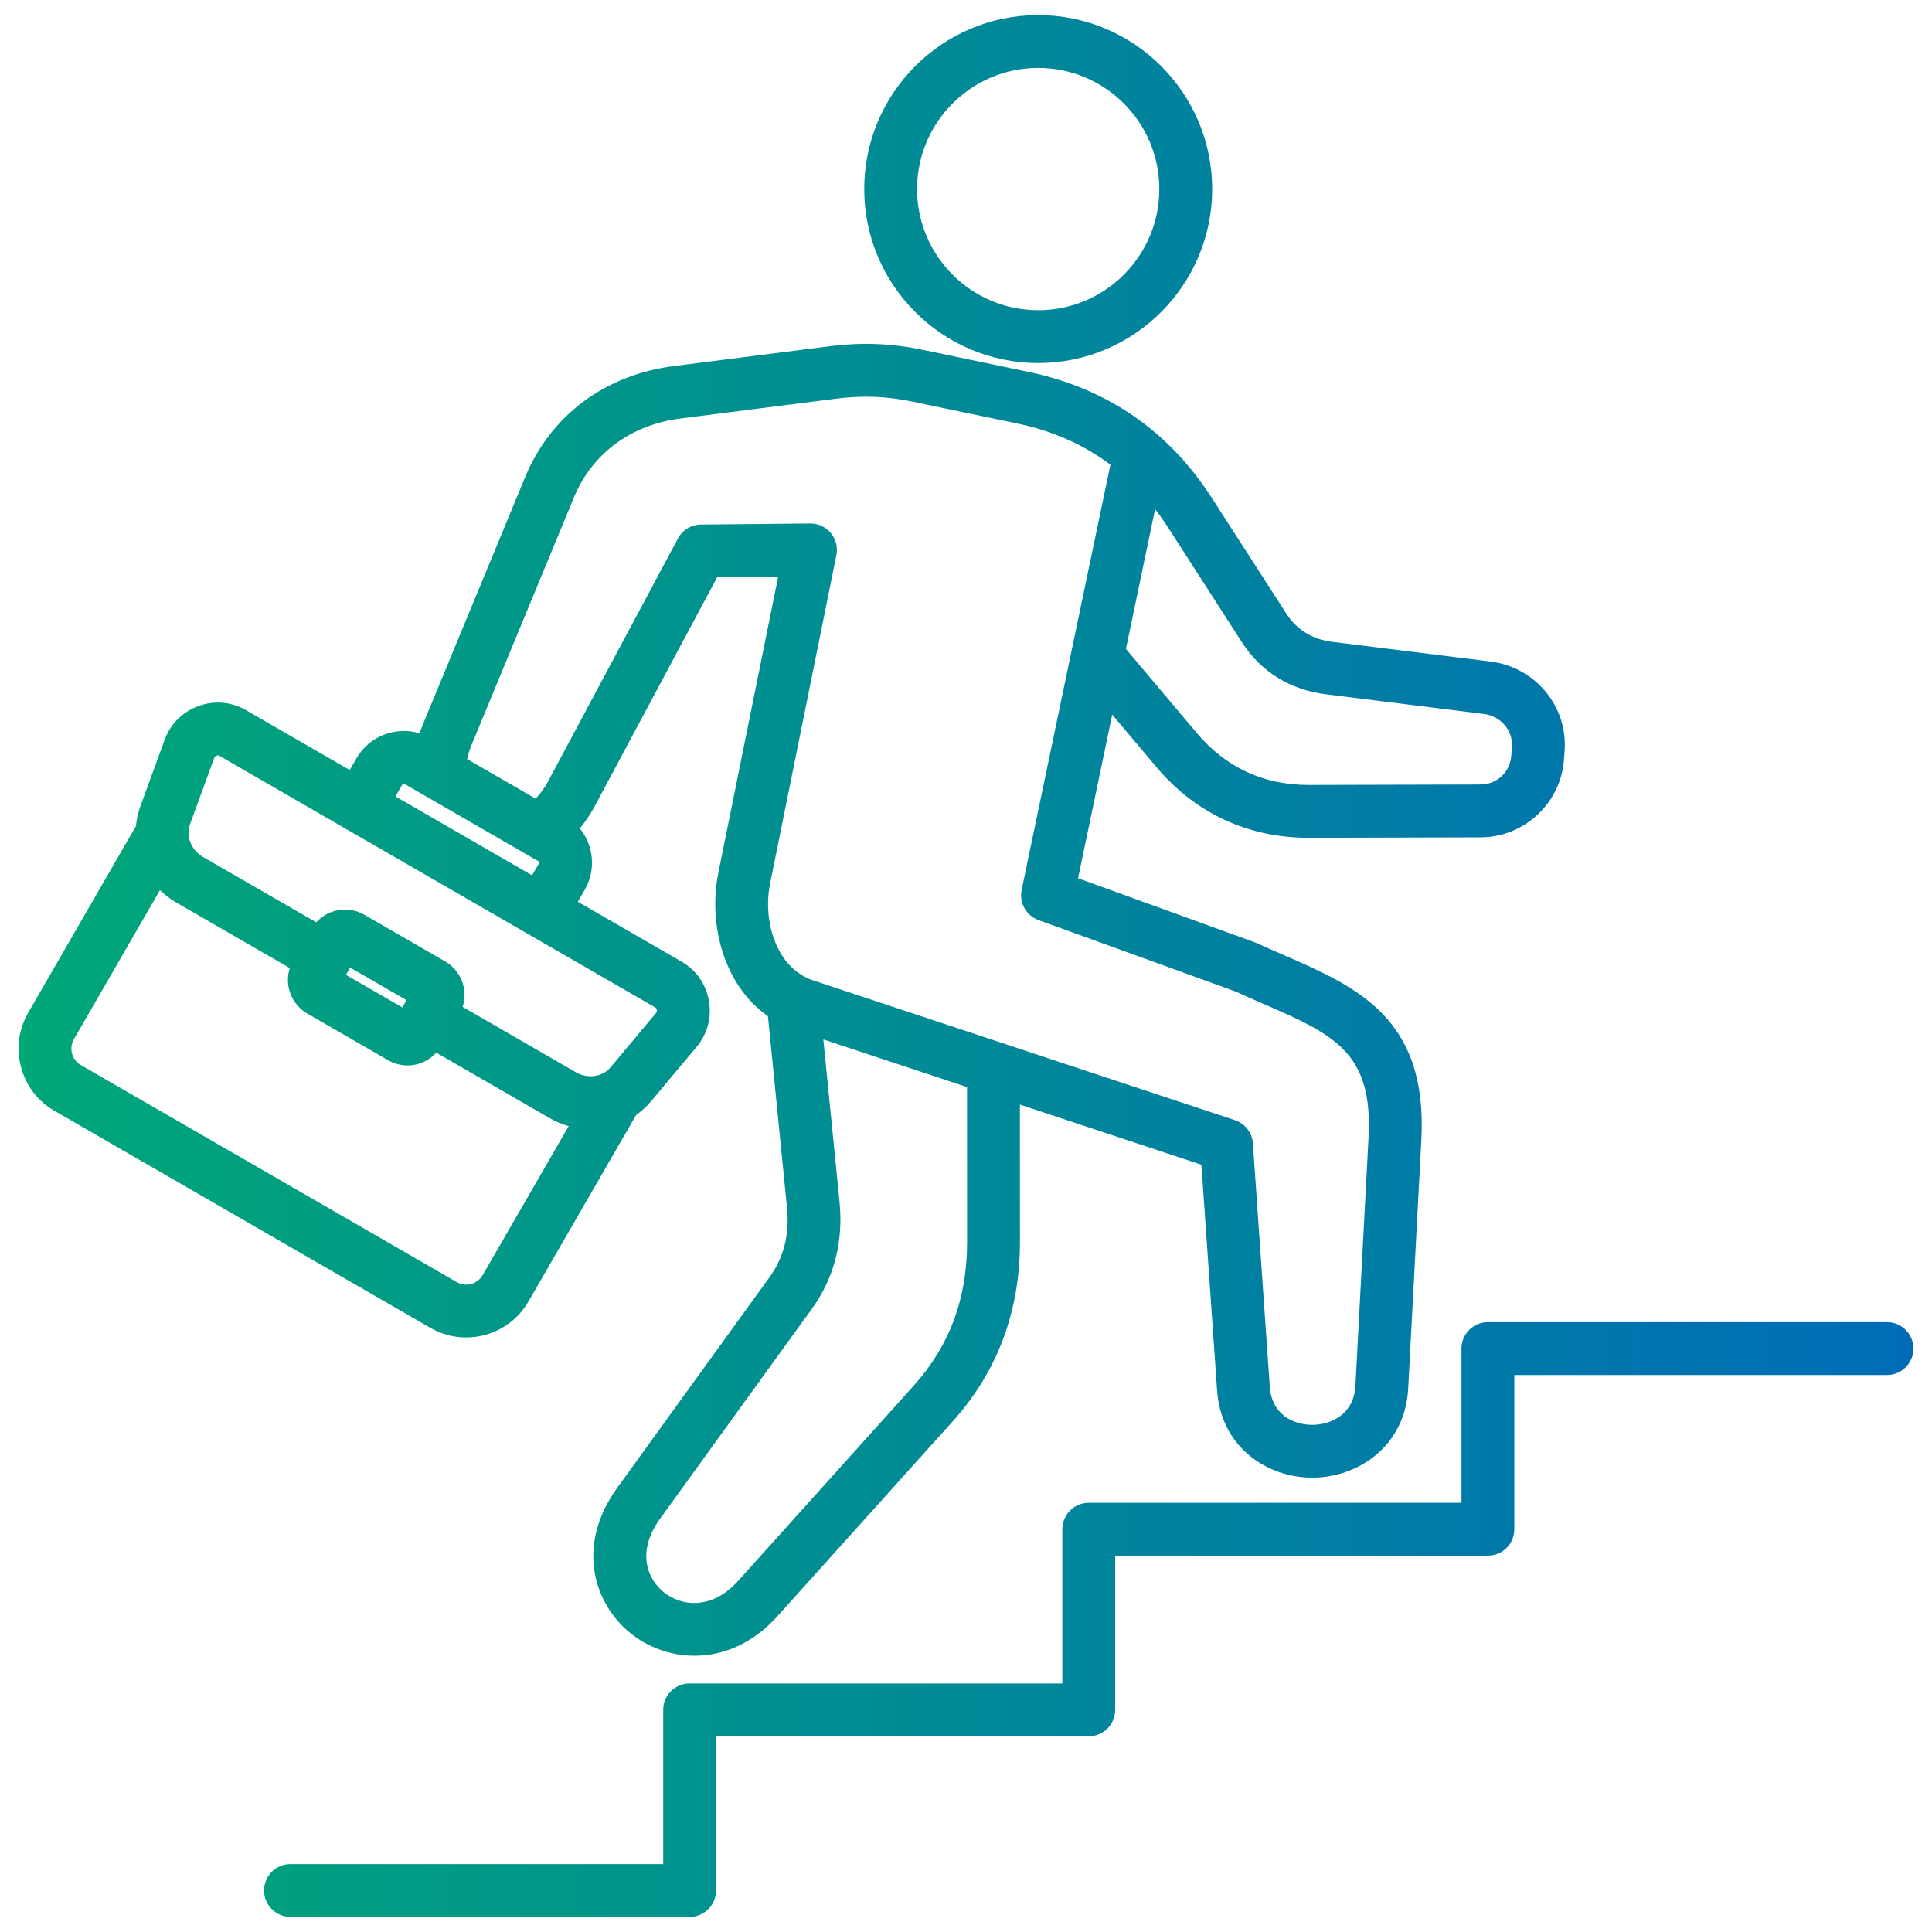 <svg xmlns="http://www.w3.org/2000/svg" width="72" height="72" viewBox="0 0 72 72" fill="none"><g clip-path="url(#clip0_3029_33)"><path d="M38.69 13.529C42.265 13.529 45.174 10.621 45.174 7.046C45.174 3.471 42.265 0.562 38.69 0.562C35.115 0.562 32.207 3.471 32.207 7.046C32.207 10.621 35.115 13.529 38.69 13.529ZM38.69 2.531C41.18 2.531 43.205 4.557 43.205 7.046C43.205 9.536 41.18 11.561 38.69 11.561C36.201 11.561 34.176 9.535 34.176 7.046C34.176 4.557 36.201 2.531 38.69 2.531ZM17.372 49.843C18.296 49.843 19.197 49.364 19.691 48.508L23.709 41.549C23.911 41.407 24.098 41.238 24.263 41.041L25.958 39.016C26.365 38.53 26.528 37.919 26.418 37.294C26.307 36.67 25.944 36.152 25.395 35.835L21.534 33.606L21.79 33.163C22.06 32.695 22.132 32.148 21.991 31.623C21.916 31.343 21.784 31.089 21.608 30.871C21.814 30.625 21.999 30.351 22.161 30.049L26.726 21.511L29 21.49L26.77 32.531C26.391 34.407 26.946 36.697 28.619 37.871L29.327 44.977C29.43 46.011 29.218 46.852 28.658 47.626L23.008 55.438C21.429 57.62 22.152 59.779 23.492 60.861C24.144 61.388 24.991 61.704 25.884 61.704C26.929 61.704 28.036 61.272 28.967 60.237L35.506 52.968C37.169 51.119 38.012 48.87 38.011 46.282L38.008 41.164L44.773 43.406L45.358 51.82C45.507 53.957 47.248 55.068 48.902 55.068H48.933C50.609 55.054 52.366 53.905 52.48 51.737L52.969 42.483C53.209 37.927 50.577 36.782 47.791 35.57C47.477 35.433 47.153 35.292 46.823 35.142C46.799 35.131 46.775 35.121 46.751 35.113L40.176 32.73L41.449 26.632L43.096 28.585C44.551 30.311 46.511 31.223 48.767 31.222H48.789L55.181 31.205C56.803 31.201 58.166 29.931 58.284 28.313L58.308 27.98C58.429 26.323 57.215 24.861 55.543 24.653L49.666 23.922C48.91 23.828 48.328 23.473 47.938 22.867L45.164 18.56C43.548 16.05 41.248 14.469 38.327 13.859L34.444 13.048C33.223 12.793 32.128 12.75 30.891 12.907L25.116 13.642C22.544 13.969 20.522 15.481 19.567 17.789L15.764 26.987C15.717 27.101 15.674 27.215 15.635 27.328C14.753 27.061 13.769 27.423 13.288 28.255L13.033 28.697L9.172 26.468C8.623 26.151 7.992 26.096 7.397 26.312C6.801 26.529 6.353 26.976 6.136 27.571L5.23 30.051C5.142 30.293 5.089 30.539 5.067 30.785L1.049 37.744C0.693 38.361 0.599 39.081 0.784 39.772C0.969 40.463 1.411 41.04 2.028 41.396L16.04 49.486C16.46 49.728 16.919 49.843 17.372 49.843H17.372ZM36.041 46.283C36.042 48.399 35.388 50.154 34.042 51.651L27.503 58.92C26.549 59.98 25.422 59.89 24.728 59.33C24.115 58.834 23.714 57.82 24.603 56.591L30.253 48.78C31.088 47.625 31.435 46.28 31.286 44.782L30.683 38.736L36.039 40.511L36.041 46.283ZM46.282 23.933C46.993 25.037 48.079 25.708 49.423 25.875L55.299 26.607C55.93 26.685 56.389 27.225 56.344 27.837L56.32 28.169C56.276 28.776 55.784 29.235 55.175 29.236L48.783 29.253H48.766C47.086 29.253 45.684 28.602 44.6 27.316L41.96 24.184L43.047 18.973C43.208 19.181 43.362 19.398 43.509 19.625L46.282 23.933ZM21.386 18.541C22.063 16.904 23.513 15.83 25.364 15.595L31.14 14.86C32.163 14.73 33.031 14.764 34.041 14.975L37.924 15.786C39.232 16.059 40.387 16.572 41.382 17.317L39.934 24.251C39.934 24.251 39.934 24.251 39.934 24.251L38.074 33.163C37.974 33.642 38.242 34.122 38.702 34.289L46.044 36.95C46.371 37.099 46.693 37.239 47.005 37.375C49.691 38.544 51.171 39.187 51.002 42.379L50.514 51.633C50.458 52.705 49.618 53.093 48.916 53.099C48.911 53.099 48.906 53.099 48.9 53.099C48.214 53.099 47.395 52.729 47.322 51.683L46.691 42.61C46.663 42.212 46.398 41.87 46.019 41.744L30.307 36.537C28.935 36.083 28.413 34.342 28.7 32.92L31.17 20.688C31.228 20.397 31.153 20.095 30.964 19.866C30.776 19.64 30.498 19.509 30.205 19.509C30.202 19.509 30.198 19.509 30.195 19.509L26.124 19.548C25.764 19.551 25.435 19.751 25.265 20.068L20.425 29.12C20.29 29.372 20.133 29.586 19.958 29.761L17.409 28.289C17.448 28.111 17.505 27.927 17.583 27.739L21.387 18.541H21.386ZM14.993 29.239C15.008 29.212 15.051 29.201 15.077 29.216L20.062 32.094C20.076 32.102 20.084 32.115 20.089 32.132C20.094 32.15 20.092 32.165 20.085 32.178L19.829 32.621L14.737 29.681L14.993 29.239H14.993ZM7.078 30.727L7.984 28.246C8.003 28.196 8.018 28.181 8.069 28.163C8.119 28.144 8.141 28.146 8.187 28.173L24.411 37.54C24.457 37.566 24.47 37.584 24.479 37.637C24.488 37.69 24.483 37.711 24.448 37.752L22.753 39.777C22.454 40.134 21.901 40.213 21.465 39.962L17.241 37.523C17.327 37.261 17.336 36.979 17.263 36.706C17.163 36.334 16.925 36.023 16.592 35.831L13.576 34.09C13.243 33.898 12.855 33.847 12.483 33.947C12.21 34.02 11.97 34.168 11.786 34.373L7.562 31.935C7.127 31.684 6.919 31.164 7.078 30.727ZM15.15 37.272L14.994 37.543L12.893 36.33L13.049 36.059L15.15 37.272ZM2.685 39.263C2.636 39.08 2.66 38.89 2.754 38.728L5.961 33.172C6.143 33.349 6.349 33.508 6.578 33.64L10.801 36.078C10.716 36.341 10.707 36.622 10.78 36.896C10.88 37.268 11.118 37.578 11.451 37.771L14.467 39.512C14.688 39.64 14.934 39.705 15.184 39.705C15.309 39.705 15.435 39.689 15.56 39.656C15.833 39.582 16.073 39.434 16.257 39.228L20.481 41.667C20.71 41.799 20.95 41.898 21.194 41.967L17.986 47.523C17.792 47.859 17.361 47.975 17.024 47.781L3.011 39.691C2.85 39.597 2.734 39.445 2.685 39.262L2.685 39.263ZM71.308 50.258C71.308 50.801 70.868 51.242 70.324 51.242H56.434V56.989C56.434 57.533 55.993 57.974 55.449 57.974H41.559V63.721C41.559 64.265 41.118 64.706 40.575 64.706H26.684V70.453C26.684 70.997 26.244 71.437 25.7 71.437H10.825C10.282 71.437 9.841 70.997 9.841 70.453C9.841 69.909 10.282 69.469 10.825 69.469H24.716V63.721C24.716 63.178 25.156 62.737 25.7 62.737H39.59V56.989C39.59 56.446 40.031 56.005 40.575 56.005H54.465V50.258C54.465 49.714 54.906 49.273 55.449 49.273H70.324C70.868 49.273 71.308 49.714 71.308 50.258H71.308Z" fill="url(#paint0_linear_3029_33)"/></g><defs><linearGradient id="paint0_linear_3029_33" x1="71.308" y1="36" x2="0.691" y2="36" gradientUnits="userSpaceOnUse"><stop stop-color="#006CB7"/><stop offset="1" stop-color="#00A777"/></linearGradient><clipPath id="clip0_3029_33"><rect width="72" height="72" fill="white"/></clipPath></defs></svg>
